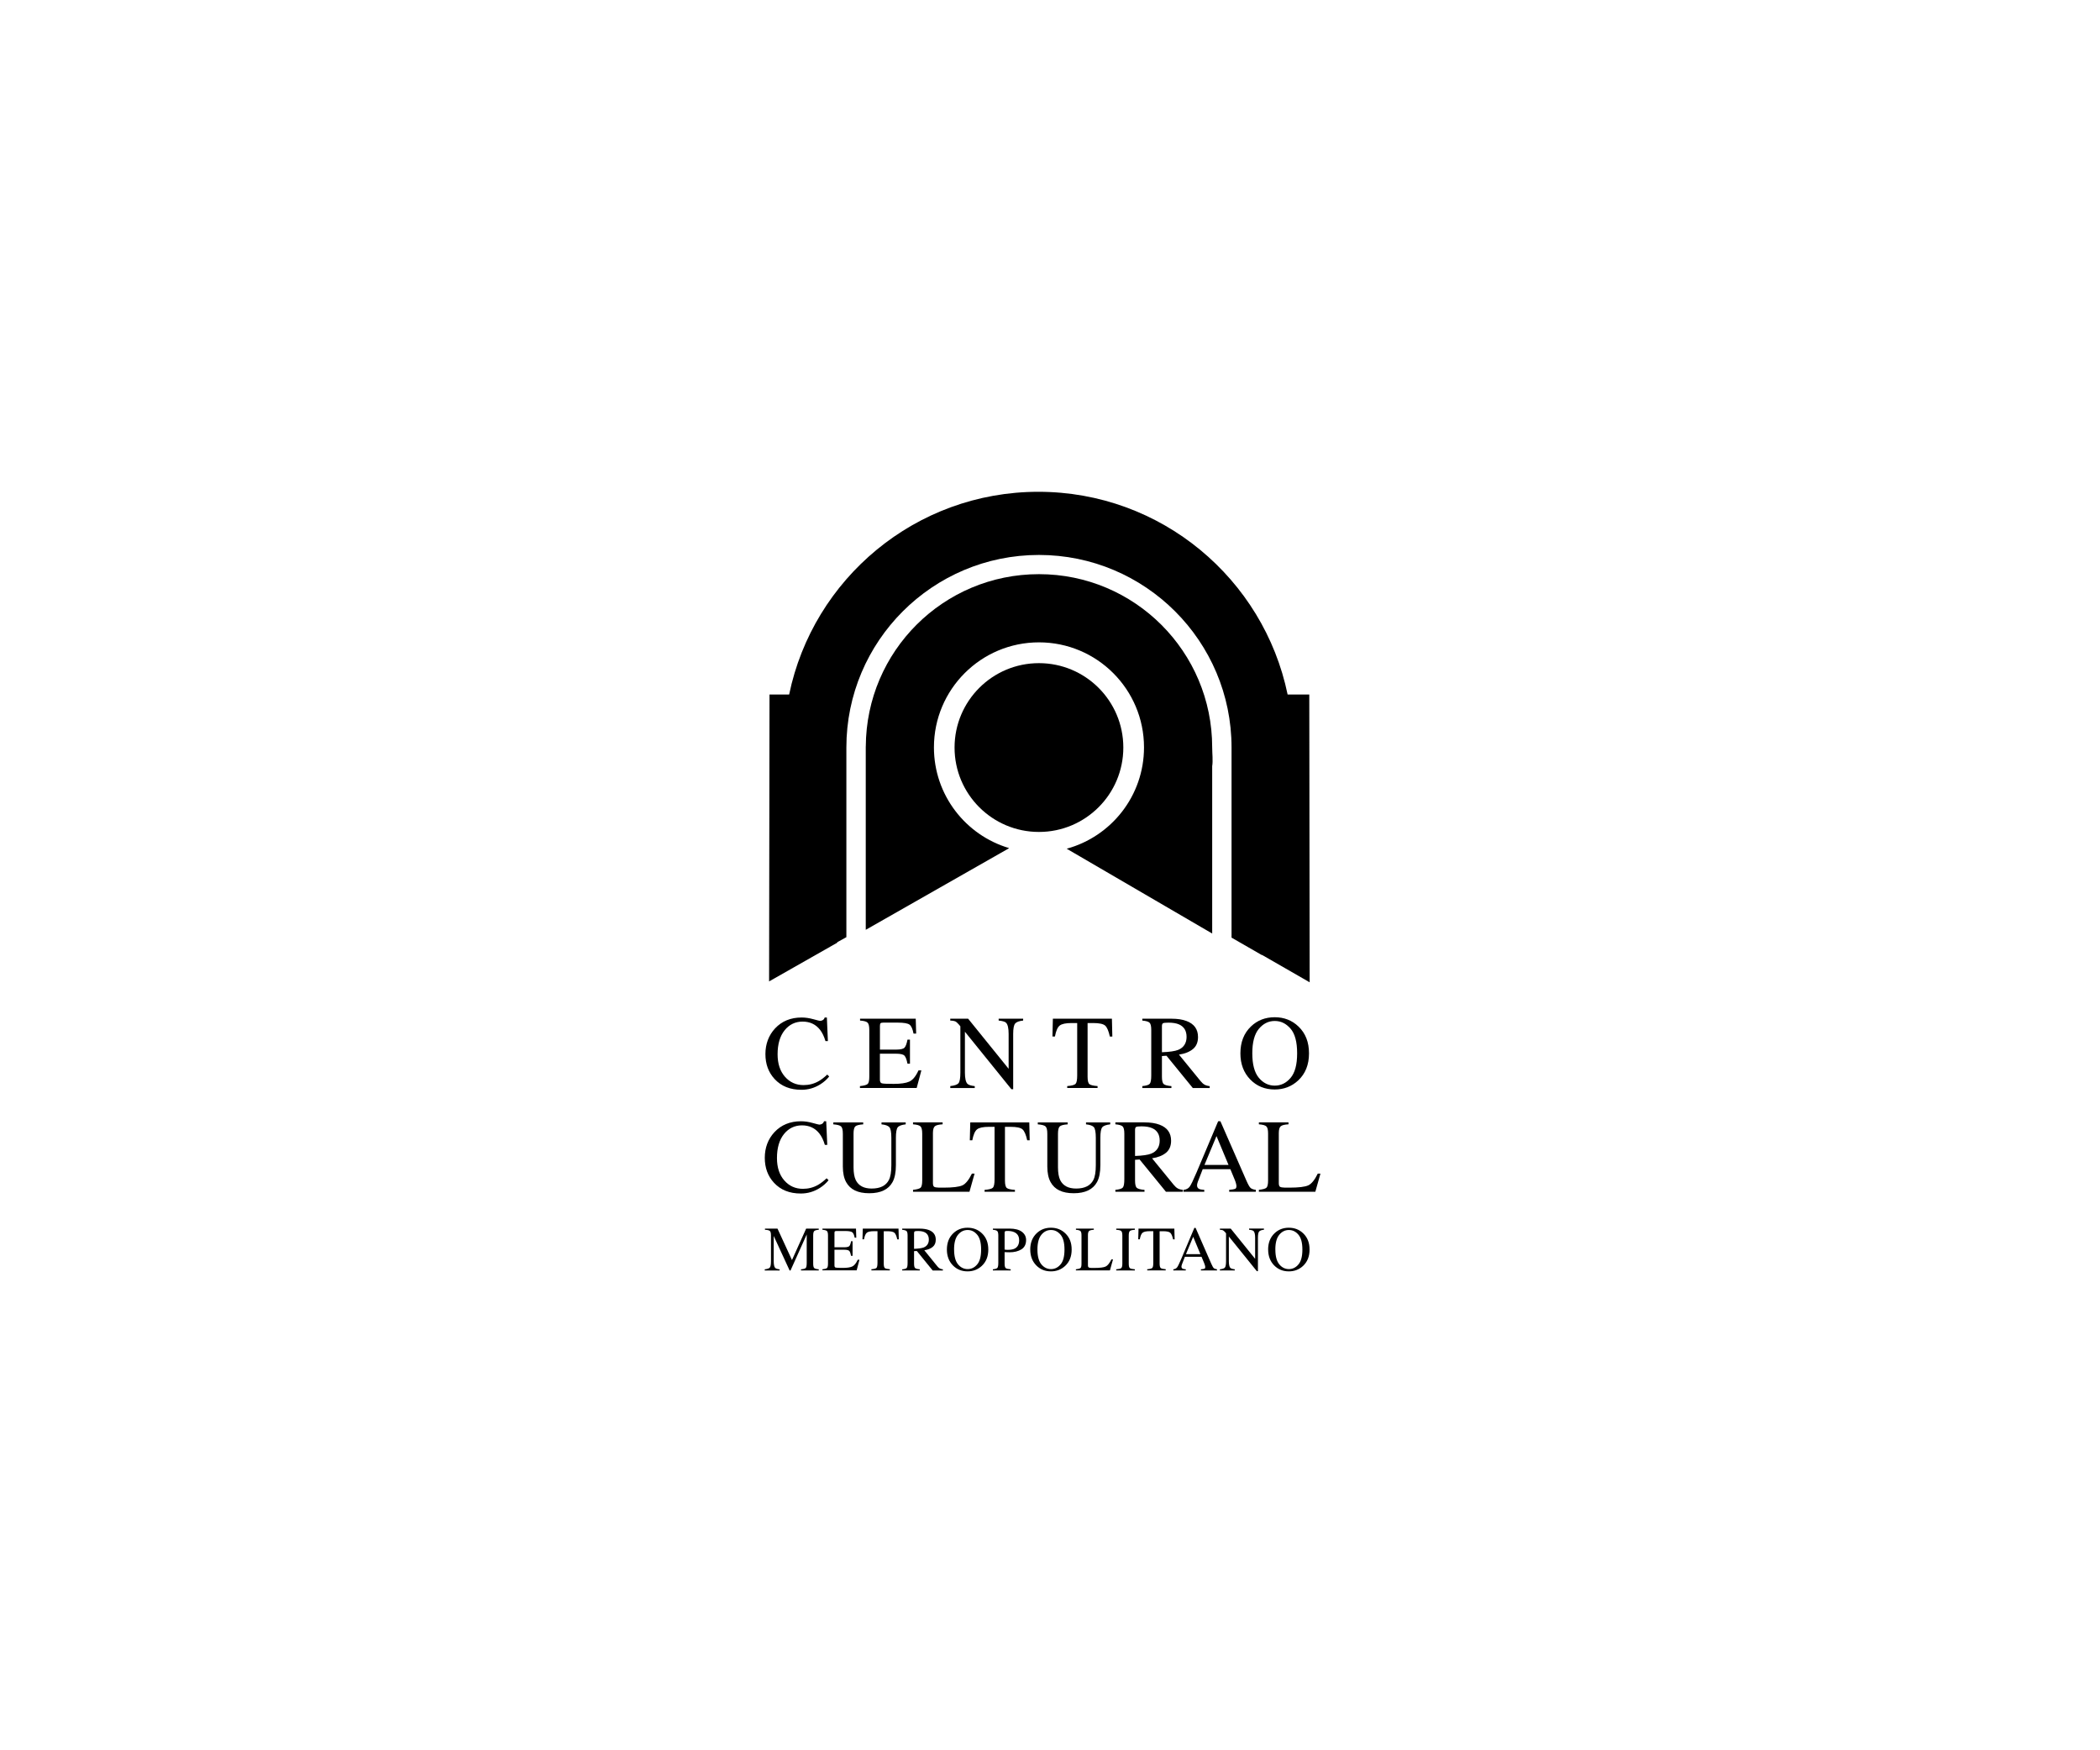<svg xmlns="http://www.w3.org/2000/svg" id="Capa_1" data-name="Capa 1" viewBox="0 0 600 500"><defs><style>      .cls-1 {        stroke-width: 0px;      }    </style></defs><g><path class="cls-1" d="M232.38,291.15c1.14.32,1.78.48,1.91.48.28,0,.55-.07.81-.23.25-.16.43-.4.52-.73h.63l.29,6.74h-.69c-.4-1.34-.92-2.42-1.57-3.25-1.23-1.55-2.88-2.32-4.96-2.32s-3.82.83-5.15,2.49c-1.33,1.66-2,3.94-2,6.85,0,2.67.7,4.81,2.1,6.41,1.4,1.59,3.17,2.39,5.32,2.39,1.55,0,2.98-.37,4.29-1.11.75-.42,1.58-1.05,2.48-1.9l.55.55c-.66.84-1.49,1.57-2.47,2.2-1.68,1.07-3.5,1.6-5.46,1.6-3.22,0-5.77-1.03-7.67-3.08-1.75-1.9-2.62-4.27-2.62-7.12s.92-5.36,2.76-7.34c1.94-2.07,4.47-3.11,7.58-3.11,1.08,0,2.19.16,3.33.48Z"></path><path class="cls-1" d="M245.73,310.26c1.11-.11,1.82-.31,2.15-.59.33-.27.49-.97.49-2.09v-13.36c0-1.06-.16-1.75-.48-2.07-.32-.33-1.04-.53-2.16-.61v-.54h15.91l.12,4.27h-.75c-.25-1.32-.63-2.17-1.14-2.56-.51-.38-1.63-.58-3.39-.58h-4.1c-.44,0-.71.07-.81.21-.11.14-.16.41-.16.8v6.7h4.61c1.27,0,2.08-.19,2.42-.57.35-.38.63-1.14.84-2.28h.71v6.87h-.71c-.22-1.15-.51-1.92-.86-2.29-.35-.37-1.15-.56-2.41-.56h-4.61v7.41c0,.6.19.95.56,1.05.38.11,1.5.16,3.37.16,2.03,0,3.52-.22,4.49-.66.96-.44,1.84-1.5,2.61-3.2h.82l-1.34,5.03h-16.21v-.54Z"></path><path class="cls-1" d="M271.5,310.26c1.23-.13,2.02-.41,2.37-.84.35-.43.52-1.44.52-3.02v-13.21l-.4-.49c-.44-.51-.81-.83-1.11-.95-.31-.12-.76-.19-1.38-.21v-.54h5.1l11.58,14.32v-9.95c0-1.64-.24-2.7-.73-3.2-.32-.32-1.03-.52-2.12-.63v-.54h7v.54c-1.14.12-1.9.4-2.28.84-.38.44-.57,1.44-.57,3.01v15.76h-.51l-13.28-16.42v11.67c0,1.64.24,2.71.72,3.21.31.32,1.01.54,2.09.66v.54h-6.99v-.54Z"></path><path class="cls-1" d="M300.81,291h16.88l.12,5.11h-.71c-.35-1.6-.8-2.64-1.34-3.13-.55-.48-1.69-.73-3.43-.73h-1.59v15.33c0,1.15.18,1.87.53,2.13.35.28,1.13.46,2.32.55v.54h-8.67v-.54c1.27-.1,2.06-.31,2.38-.63.31-.32.47-1.13.47-2.43v-14.95h-1.59c-1.67,0-2.81.24-3.41.72-.6.47-1.06,1.52-1.36,3.13h-.71l.12-5.11Z"></path><path class="cls-1" d="M331.98,300.59v-7.42c0-.45.1-.73.29-.85.19-.12.71-.18,1.57-.18,1.26,0,2.27.17,3.04.51,1.43.64,2.14,1.83,2.14,3.57s-.8,3.05-2.4,3.7c-.93.37-2.47.59-4.64.67ZM326.37,310.81h8.32v-.54c-1.13-.1-1.87-.29-2.2-.59-.34-.29-.51-1-.51-2.11v-5.89l1.3-.09,7.52,9.22h4.83v-.54c-.59-.06-1.08-.2-1.46-.41-.38-.21-.76-.55-1.14-1.02l-6.18-7.57c1.68-.25,3-.78,3.98-1.58.98-.8,1.46-1.95,1.46-3.44,0-2.23-1.09-3.75-3.28-4.58-1.15-.44-2.59-.66-4.33-.66h-8.3v.54c1.07.09,1.77.29,2.08.62.32.32.47,1.01.47,2.06v12.98c0,1.25-.14,2.04-.42,2.38-.28.34-1,.57-2.13.67v.54Z"></path><path class="cls-1" d="M357.8,300.91c0-3.15.61-5.48,1.86-6.99,1.25-1.5,2.76-2.26,4.55-2.26s3.23.73,4.5,2.17c1.27,1.45,1.9,3.8,1.9,7.07s-.63,5.56-1.88,7.03c-1.25,1.47-2.76,2.2-4.52,2.2s-3.32-.75-4.56-2.26c-1.24-1.5-1.85-3.83-1.85-6.97ZM354.4,300.91c0,3.04.94,5.53,2.82,7.47,1.85,1.9,4.18,2.85,6.98,2.85,2.62,0,4.85-.86,6.7-2.57,2.06-1.92,3.1-4.5,3.1-7.74s-1-5.75-3-7.67c-1.84-1.77-4.11-2.66-6.8-2.66s-4.95.88-6.79,2.64c-2.01,1.93-3.01,4.49-3.01,7.69Z"></path><path class="cls-1" d="M232.17,320.79c1.14.32,1.78.48,1.92.48.28,0,.55-.08.81-.23.25-.16.43-.4.53-.73h.63l.3,6.74h-.69c-.4-1.34-.92-2.43-1.57-3.25-1.23-1.55-2.88-2.32-4.96-2.32s-3.81.83-5.15,2.49c-1.33,1.66-2,3.94-2,6.85,0,2.68.7,4.81,2.1,6.4,1.4,1.6,3.18,2.39,5.32,2.39,1.55,0,2.98-.37,4.29-1.11.75-.42,1.57-1.06,2.48-1.9l.55.55c-.67.84-1.49,1.57-2.47,2.2-1.68,1.07-3.5,1.6-5.46,1.6-3.22,0-5.77-1.02-7.67-3.08-1.75-1.9-2.62-4.27-2.62-7.12s.92-5.35,2.76-7.33c1.94-2.07,4.47-3.11,7.58-3.11,1.08,0,2.19.16,3.33.49Z"></path><path class="cls-1" d="M246.63,320.64v.55c-1.15.08-1.91.27-2.25.58-.34.31-.51,1.01-.51,2.1v9.59c0,1.57.22,2.8.64,3.67.8,1.6,2.31,2.4,4.54,2.4,2.44,0,4.08-.82,4.92-2.45.47-.91.7-2.33.7-4.24v-7.8c0-1.63-.19-2.65-.59-3.07-.39-.41-1.13-.67-2.22-.78v-.55h6.91v.55c-1.16.13-1.92.41-2.27.84-.35.43-.53,1.44-.53,3.01v7.79c0,2.06-.32,3.68-.95,4.84-1.17,2.13-3.39,3.2-6.66,3.2s-5.43-1.05-6.6-3.16c-.63-1.13-.95-2.63-.95-4.48v-9.36c0-1.09-.17-1.78-.51-2.09-.34-.31-1.07-.5-2.21-.59v-.55h8.54Z"></path><path class="cls-1" d="M260.86,339.9c1.1-.12,1.82-.31,2.14-.59.33-.27.49-.97.49-2.09v-13.36c0-1.06-.16-1.75-.48-2.07-.32-.33-1.04-.53-2.15-.61v-.55h8.46v.55c-1.09.06-1.83.24-2.21.55-.37.31-.56.96-.56,1.96v14.37c0,.33.06.59.17.78.11.19.36.31.74.36.22.03.46.05.71.06.25.01.72.01,1.4.01,2.66,0,4.46-.22,5.4-.65.94-.44,1.84-1.56,2.72-3.36h.76l-1.46,5.19h-16.12v-.54Z"></path><path class="cls-1" d="M277.2,320.64h16.88l.12,5.11h-.71c-.36-1.6-.8-2.64-1.34-3.12-.55-.49-1.69-.73-3.43-.73h-1.59v15.33c0,1.15.18,1.86.53,2.14.35.28,1.12.46,2.32.54v.54h-8.67v-.54c1.27-.1,2.06-.31,2.38-.63.31-.32.47-1.13.47-2.43v-14.95h-1.59c-1.67,0-2.81.24-3.41.72-.6.48-1.06,1.52-1.36,3.13h-.71l.13-5.11Z"></path><path class="cls-1" d="M305.05,320.64v.55c-1.15.08-1.91.27-2.25.58-.34.31-.52,1.01-.52,2.1v9.59c0,1.57.22,2.8.64,3.67.8,1.6,2.31,2.4,4.55,2.4,2.44,0,4.08-.82,4.92-2.45.47-.91.7-2.33.7-4.24v-7.8c0-1.63-.2-2.65-.58-3.07-.39-.41-1.13-.67-2.22-.78v-.55h6.91v.55c-1.16.13-1.92.41-2.27.84-.36.43-.54,1.44-.54,3.01v7.79c0,2.06-.31,3.68-.95,4.84-1.17,2.13-3.39,3.2-6.66,3.2s-5.44-1.05-6.6-3.16c-.63-1.13-.95-2.63-.95-4.48v-9.36c0-1.09-.17-1.78-.51-2.09-.34-.31-1.08-.5-2.21-.59v-.55h8.54Z"></path><path class="cls-1" d="M324.3,330.23v-7.42c0-.45.1-.73.28-.86.19-.12.71-.19,1.57-.19,1.26,0,2.27.18,3.04.52,1.43.63,2.15,1.82,2.15,3.57s-.81,3.05-2.41,3.7c-.92.37-2.46.6-4.63.67ZM318.68,340.45h8.32v-.54c-1.13-.09-1.86-.29-2.2-.59-.34-.3-.5-1-.5-2.11v-5.89l1.3-.09,7.52,9.21h4.83v-.54c-.6-.06-1.09-.2-1.46-.41-.38-.21-.76-.56-1.14-1.02l-6.19-7.58c1.68-.25,3.01-.78,3.98-1.58.97-.8,1.46-1.95,1.46-3.44,0-2.22-1.09-3.75-3.29-4.58-1.15-.44-2.59-.66-4.32-.66h-8.31v.55c1.08.09,1.77.3,2.09.62.31.33.47,1.01.47,2.06v12.98c0,1.25-.14,2.05-.42,2.39-.29.34-1,.56-2.14.67v.54Z"></path><path class="cls-1" d="M344.13,332.79l3.44-8.25,3.44,8.25h-6.88ZM344.08,340.45v-.54c-.71-.06-1.2-.14-1.45-.26-.41-.19-.62-.54-.62-1.05,0-.25.08-.59.23-1.02.15-.43.62-1.62,1.39-3.58h7.9l1.19,2.87c.18.41.31.8.41,1.16.1.37.14.62.14.77,0,.44-.12.71-.38.82-.26.11-.81.21-1.69.28v.54h7.6v-.54c-.7-.09-1.2-.28-1.49-.54-.3-.26-.7-.96-1.19-2.08l-7.43-16.97h-.65l-6.19,14.67c-.94,2.21-1.6,3.57-1.98,4.06-.38.49-.96.78-1.73.87v.54h5.94Z"></path><path class="cls-1" d="M359.67,339.9c1.11-.12,1.82-.31,2.15-.59.32-.27.49-.97.49-2.09v-13.36c0-1.06-.15-1.75-.48-2.07-.32-.33-1.04-.53-2.15-.61v-.55h8.46v.55c-1.1.06-1.83.24-2.21.55-.37.31-.56.96-.56,1.96v14.37c0,.33.06.59.17.78.11.19.36.31.74.36.22.03.46.05.71.06.25.01.72.01,1.4.01,2.66,0,4.46-.22,5.4-.65.94-.44,1.84-1.56,2.72-3.36h.76l-1.46,5.19h-16.13v-.54Z"></path><path class="cls-1" d="M218.52,362.6c.75-.08,1.23-.25,1.44-.51.21-.26.32-.87.32-1.82v-7.34c0-.65-.1-1.07-.31-1.27-.21-.2-.68-.32-1.41-.35v-.34h3.58l4.14,8.99,4.05-8.99h3.6v.34c-.67.05-1.11.17-1.3.37-.19.2-.29.62-.29,1.25v8.04c0,.66.1,1.08.29,1.27.2.18.63.31,1.3.36v.33h-5.07v-.33c.73-.06,1.19-.19,1.36-.39.18-.2.27-.69.27-1.45v-8.11l-4.63,10.29h-.25l-4.55-9.87v7.21c0,.99.15,1.63.43,1.93.19.19.61.33,1.26.4v.33h-4.25v-.33Z"></path><path class="cls-1" d="M234.97,362.6c.67-.07,1.1-.19,1.3-.36.2-.16.3-.59.3-1.28v-8.02c0-.65-.1-1.07-.29-1.26-.2-.2-.63-.32-1.3-.37v-.34h9.59l.08,2.6h-.46c-.15-.8-.38-1.32-.69-1.55-.3-.23-.99-.36-2.05-.36h-2.45c-.27,0-.43.05-.49.13-.06.08-.09.24-.09.48v4.04h2.76c.77,0,1.26-.12,1.48-.34.21-.23.38-.7.51-1.4h.42v4.18h-.42c-.14-.7-.31-1.17-.52-1.4-.21-.22-.7-.34-1.47-.34h-2.76v4.47c0,.35.11.57.34.63.22.06.9.09,2.03.09,1.22,0,2.12-.13,2.7-.4.58-.26,1.11-.91,1.58-1.93h.49l-.8,3.03h-9.78v-.33Z"></path><path class="cls-1" d="M246.5,350.97h10.22l.08,3.08h-.44c-.21-.96-.48-1.59-.81-1.89-.33-.29-1.01-.44-2.06-.44h-.99v9.23c0,.7.11,1.13.32,1.3.22.17.69.28,1.42.33v.33h-5.27v-.33c.77-.06,1.26-.19,1.45-.38.19-.19.29-.68.29-1.47v-9.02h-.99c-1,0-1.69.14-2.05.43-.36.29-.63.92-.81,1.89h-.44l.09-3.08Z"></path><path class="cls-1" d="M261.16,356.75v-4.46c0-.27.06-.44.17-.52.12-.07.43-.11.94-.11.76,0,1.37.11,1.82.31.86.38,1.29,1.1,1.29,2.15s-.48,1.83-1.44,2.23c-.56.22-1.49.35-2.79.4ZM257.77,362.93h5.02v-.33c-.68-.06-1.12-.18-1.33-.36-.2-.18-.3-.6-.3-1.27v-3.56l.79-.04,4.53,5.57h2.91v-.33c-.36-.04-.65-.12-.89-.25-.23-.13-.46-.33-.69-.61l-3.72-4.59c1.01-.15,1.81-.47,2.39-.95.59-.48.88-1.17.88-2.07,0-1.34-.66-2.26-1.97-2.76-.7-.26-1.56-.4-2.61-.4h-5.01v.34c.65.05,1.07.18,1.26.38.19.2.28.62.28,1.26v7.81c0,.75-.08,1.23-.25,1.44-.17.2-.6.34-1.29.4v.33Z"></path><path class="cls-1" d="M272.59,356.96c0-1.9.37-3.31,1.12-4.22.75-.91,1.66-1.37,2.75-1.37s1.95.44,2.71,1.32c.77.88,1.15,2.3,1.15,4.27s-.38,3.37-1.13,4.25c-.75.89-1.66,1.33-2.72,1.33s-2-.45-2.75-1.36c-.75-.91-1.12-2.31-1.12-4.21ZM270.54,356.96c0,1.84.57,3.34,1.7,4.51,1.12,1.15,2.52,1.72,4.21,1.72,1.58,0,2.93-.52,4.05-1.55,1.25-1.16,1.87-2.72,1.87-4.68s-.6-3.47-1.81-4.63c-1.11-1.07-2.48-1.61-4.11-1.61s-2.99.53-4.1,1.6c-1.21,1.16-1.81,2.71-1.81,4.64Z"></path><path class="cls-1" d="M291.19,354.26c0,1.19-.43,2-1.29,2.43-.48.24-1.13.35-1.95.35-.09,0-.19,0-.29,0-.1,0-.31-.03-.63-.07v-4.73c0-.26.04-.42.12-.49.09-.07.31-.11.68-.11.77,0,1.42.11,1.93.34.95.42,1.42,1.18,1.42,2.3ZM283.68,362.93h5.09v-.33c-.73-.06-1.21-.17-1.42-.34-.21-.18-.32-.61-.32-1.29v-3.27c.14,0,.37,0,.67.02.3.02.55.02.75.02,1.35,0,2.47-.28,3.37-.83.89-.55,1.35-1.45,1.35-2.68,0-.97-.41-1.76-1.22-2.36-.81-.6-1.98-.9-3.51-.9h-4.76v.34c.65.05,1.07.18,1.26.38.19.2.29.62.29,1.25v7.81c0,.75-.09,1.23-.26,1.44-.17.21-.6.34-1.29.41v.33Z"></path><path class="cls-1" d="M296.41,356.96c0-1.9.38-3.31,1.12-4.22.75-.91,1.66-1.37,2.75-1.37s1.95.44,2.72,1.32c.76.88,1.14,2.3,1.14,4.27s-.37,3.37-1.13,4.25c-.75.89-1.66,1.33-2.73,1.33s-2-.45-2.75-1.36c-.74-.91-1.12-2.31-1.12-4.21ZM294.36,356.96c0,1.84.57,3.34,1.7,4.51,1.12,1.15,2.52,1.72,4.21,1.72,1.58,0,2.93-.52,4.05-1.55,1.25-1.16,1.87-2.72,1.87-4.68s-.6-3.47-1.81-4.63c-1.11-1.07-2.48-1.61-4.11-1.61s-2.99.53-4.1,1.6c-1.21,1.16-1.82,2.71-1.82,4.64Z"></path><path class="cls-1" d="M307.41,362.6c.66-.07,1.1-.19,1.3-.36.2-.16.29-.59.29-1.28v-8.02c0-.65-.09-1.07-.29-1.26-.19-.2-.63-.32-1.3-.37v-.34h5.11v.34c-.67.03-1.11.15-1.34.33-.22.18-.34.57-.34,1.17v8.67c0,.2.03.36.11.47.06.12.21.19.44.22.13.02.28.03.42.04.15,0,.43,0,.84,0,1.6,0,2.68-.13,3.25-.4.56-.26,1.11-.94,1.64-2.03h.46l-.88,3.14h-9.72v-.33Z"></path><path class="cls-1" d="M318.92,362.6c.73-.06,1.2-.17,1.42-.33.21-.17.33-.6.33-1.3v-8.02c0-.67-.11-1.1-.33-1.29-.21-.19-.69-.31-1.42-.34v-.34h5.32v.34c-.73.03-1.2.15-1.42.34-.21.19-.32.62-.32,1.29v8.02c0,.7.11,1.13.32,1.3.22.17.69.28,1.42.33v.33h-5.32v-.33Z"></path><path class="cls-1" d="M325.31,350.97h10.22l.08,3.08h-.44c-.21-.96-.48-1.59-.81-1.89-.33-.29-1.01-.44-2.06-.44h-.98v9.23c0,.7.11,1.13.33,1.3.21.17.68.28,1.41.33v.33h-5.28v-.33c.78-.06,1.26-.19,1.45-.38.19-.19.28-.68.28-1.47v-9.02h-.99c-1,0-1.68.14-2.05.43-.37.29-.64.92-.82,1.89h-.44l.08-3.08Z"></path><path class="cls-1" d="M338.84,358.28l2.07-4.97,2.07,4.97h-4.14ZM338.79,362.93v-.33c-.43-.04-.71-.09-.86-.16-.25-.11-.37-.33-.37-.63,0-.15.05-.36.14-.62.09-.26.37-.98.84-2.17h4.75l.73,1.74c.11.25.19.48.25.7.06.22.09.38.09.47,0,.26-.07.43-.23.5-.15.07-.49.12-1.01.17v.33h4.59v-.33c-.42-.06-.72-.17-.91-.33-.18-.16-.42-.58-.72-1.26l-4.48-10.24h-.36l-3.75,8.88c-.56,1.32-.96,2.13-1.2,2.43-.24.29-.59.47-1.05.52v.33h3.57Z"></path><path class="cls-1" d="M348.54,362.6c.75-.08,1.23-.25,1.44-.51.21-.26.32-.87.32-1.82v-7.96l-.25-.29c-.26-.31-.49-.5-.68-.58-.19-.07-.46-.12-.83-.13v-.34h3.09l6.98,8.64v-6c0-.98-.15-1.63-.44-1.93-.19-.19-.63-.32-1.29-.38v-.34h4.25v.34c-.69.07-1.15.24-1.38.51-.23.26-.34.87-.34,1.82v9.51h-.31l-8-9.91v7.04c0,.99.14,1.63.43,1.93.19.19.61.33,1.26.4v.33h-4.25v-.33Z"></path><path class="cls-1" d="M364.38,356.96c0-1.9.37-3.31,1.12-4.22.75-.91,1.67-1.37,2.74-1.37s1.96.44,2.72,1.32c.76.88,1.15,2.3,1.15,4.27s-.38,3.37-1.13,4.25c-.75.89-1.67,1.33-2.73,1.33s-2-.45-2.74-1.36c-.75-.91-1.12-2.31-1.12-4.21ZM362.33,356.96c0,1.84.57,3.34,1.7,4.51,1.12,1.15,2.52,1.72,4.22,1.72,1.58,0,2.93-.52,4.04-1.55,1.25-1.16,1.87-2.72,1.87-4.68s-.6-3.47-1.81-4.63c-1.11-1.07-2.48-1.61-4.11-1.61s-2.99.53-4.1,1.6c-1.21,1.16-1.82,2.71-1.82,4.64Z"></path><path class="cls-1" d="M320.95,213.55c0,13.31-10.79,24.11-24.11,24.11s-24.11-10.79-24.11-24.11,10.8-24.11,24.11-24.11,24.11,10.79,24.11,24.11Z"></path><path class="cls-1" d="M346.34,218.88c.26-1.56,0-3.65,0-5.38,0-27.33-22.16-49.48-49.49-49.48s-49.34,22.01-49.48,49.22h-.01v52.38l40.8-23.23.14-.12c-12.41-3.68-21.46-15.16-21.46-28.76,0-16.57,13.43-30.01,30.01-30.01s30.01,13.44,30.01,30.01c0,13.82-9.35,25.46-22.08,28.94l.07.05,41.49,24.18v-47.79Z"></path></g><path class="cls-1" d="M374.19,280.62l-.11-82.22h-6.19c-6.84-33.06-36.12-57.91-71.21-57.91s-64.37,24.85-71.21,57.91h-5.61l-.12,81.96,19.47-11.06v-.14l2.61-1.44v-54.17c0-30.38,24.64-55.02,55.02-55.02s55.03,24.64,55.03,55.02v54.3l8.69,5v-.07l13.63,7.83Z"></path></svg>